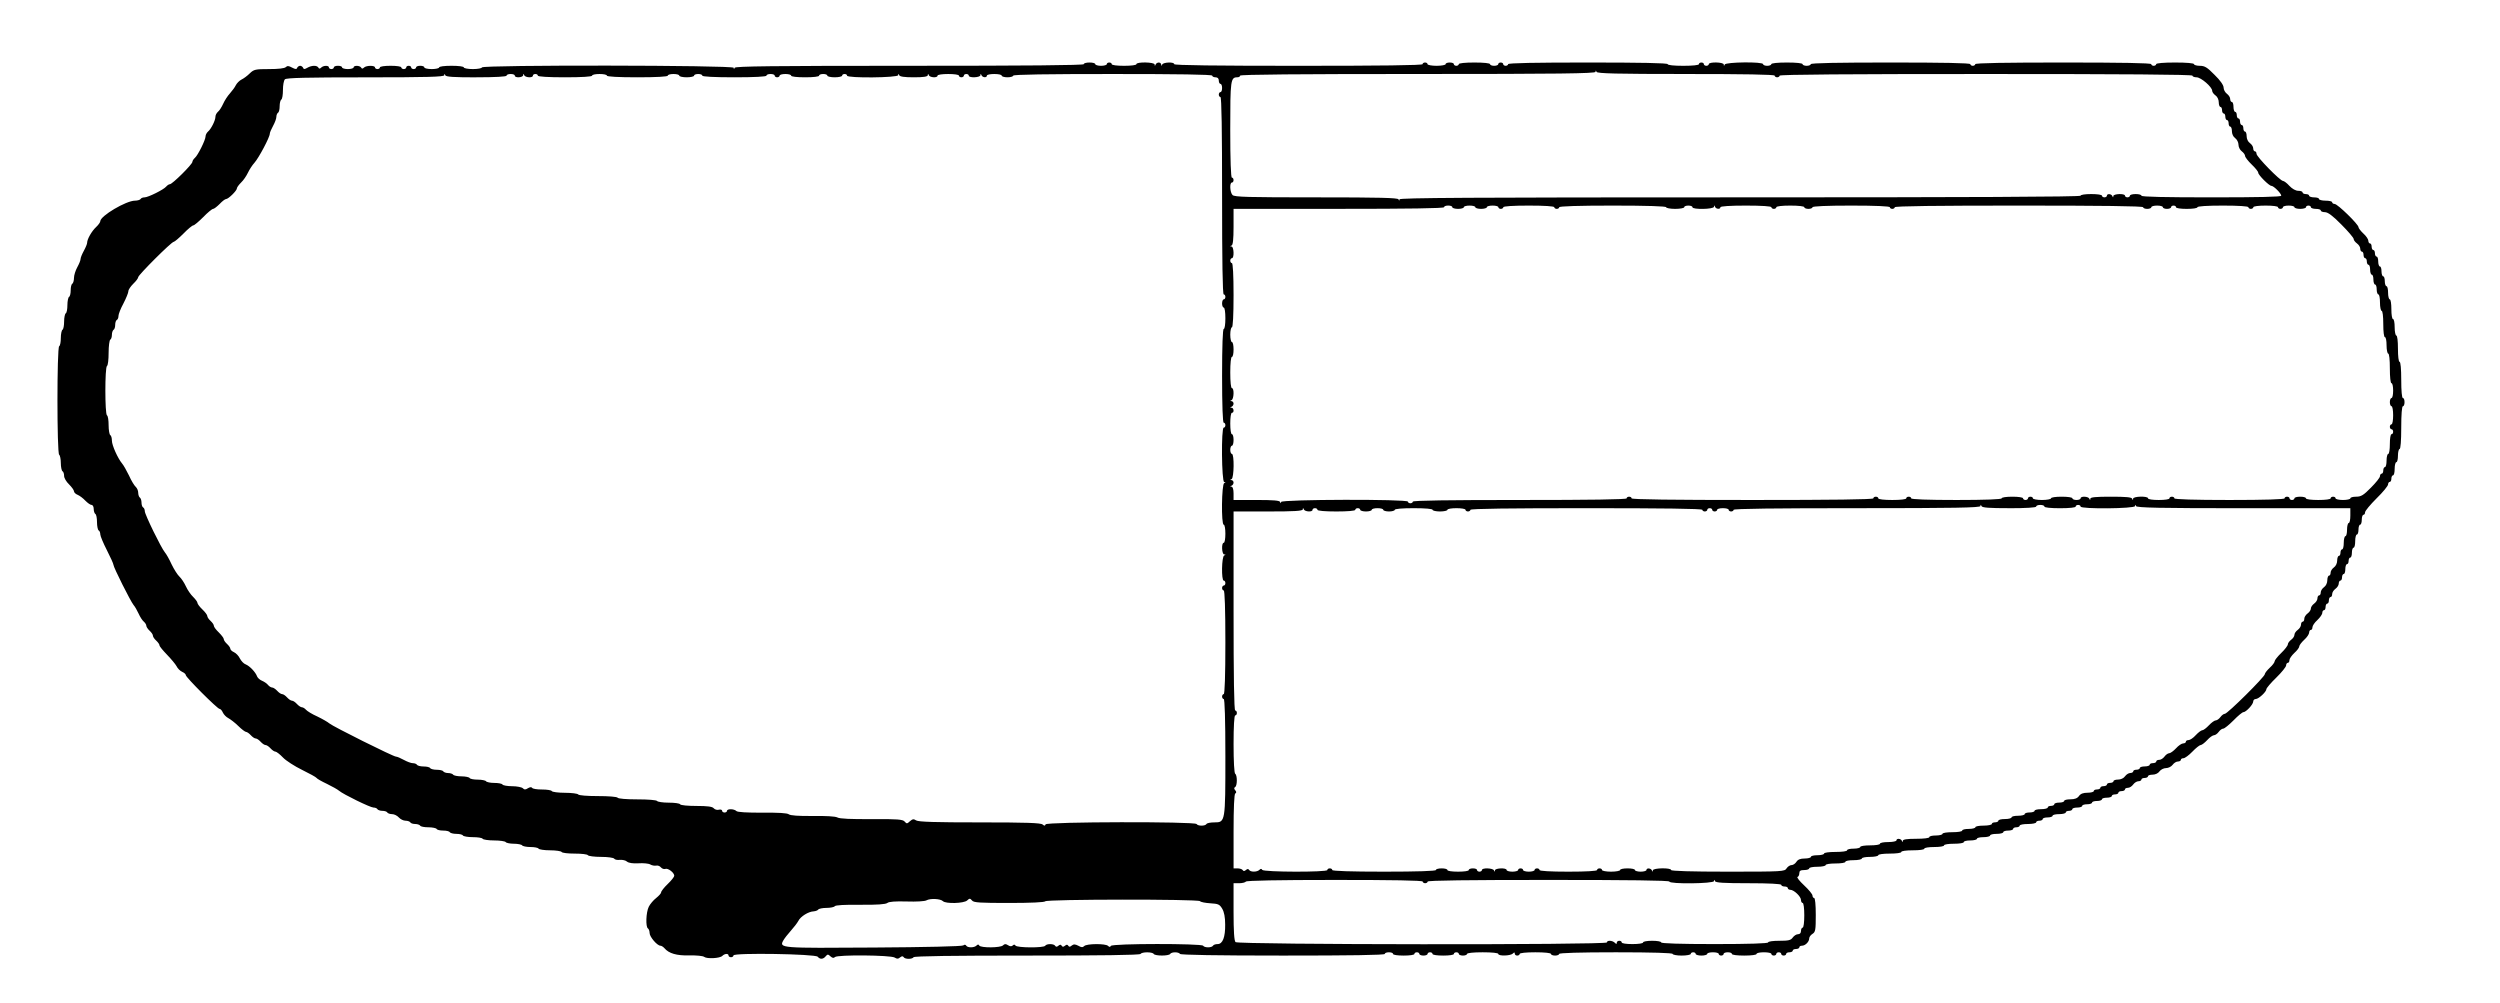 <?xml version="1.0" standalone="no"?>
<!DOCTYPE svg PUBLIC "-//W3C//DTD SVG 20010904//EN"
 "http://www.w3.org/TR/2001/REC-SVG-20010904/DTD/svg10.dtd">
<svg version="1.0" xmlns="http://www.w3.org/2000/svg"
 width="1520pt" height="610pt" viewBox="0 0 1520 610"
 preserveAspectRatio="xMidYMid meet">
<g transform="translate(0,610) scale(0.1,-0.1)"
fill="#000000" stroke="none">
<path d="M6590 5710 c0 -7 -360 -10 -1059 -10 -838 0 -1060 -3 -1064 -12 -4
-10 -6 -10 -6 0 -1 16 -1531 18 -1531 2 0 -5 -25 -10 -55 -10 -30 0 -55 5 -55
10 0 6 -32 10 -75 10 -43 0 -75 -4 -75 -10 0 -5 -20 -10 -45 -10 -25 0 -45 5
-45 10 0 6 -11 10 -25 10 -14 0 -25 -4 -25 -10 0 -5 -7 -10 -15 -10 -8 0 -15
5 -15 10 0 6 -7 10 -15 10 -8 0 -15 -4 -15 -10 0 -5 -7 -10 -15 -10 -8 0 -15
5 -15 10 0 6 -28 10 -65 10 -37 0 -65 -4 -65 -10 0 -5 -7 -10 -15 -10 -8 0
-15 5 -15 10 0 13 -53 13 -67 -1 -8 -8 -13 -8 -17 0 -9 14 -46 14 -46 1 0 -5
-16 -10 -35 -10 -19 0 -35 5 -35 10 0 6 -11 10 -25 10 -14 0 -25 -4 -25 -10 0
-5 -7 -10 -15 -10 -8 0 -15 5 -15 10 0 13 -33 13 -47 -1 -8 -8 -13 -8 -17 0
-9 15 -41 14 -67 -1 -17 -10 -23 -10 -26 0 -3 6 -11 12 -18 12 -7 0 -15 -6
-18 -12 -3 -10 -10 -10 -31 1 -20 11 -29 12 -38 3 -8 -8 -46 -12 -102 -12 -83
0 -92 -2 -117 -26 -15 -15 -38 -32 -51 -38 -12 -6 -28 -22 -34 -34 -6 -13 -23
-35 -36 -50 -14 -15 -32 -43 -41 -63 -9 -20 -23 -42 -32 -49 -8 -7 -15 -20
-15 -30 0 -22 -26 -74 -45 -90 -8 -7 -15 -20 -15 -29 0 -22 -47 -116 -65 -131
-8 -7 -15 -18 -15 -24 0 -15 -122 -136 -137 -136 -6 0 -16 -7 -23 -15 -15 -18
-109 -65 -131 -65 -10 0 -21 -4 -24 -10 -3 -5 -19 -10 -34 -10 -54 0 -211 -93
-211 -125 0 -6 -11 -22 -25 -35 -27 -25 -55 -74 -55 -96 0 -7 -9 -29 -20 -49
-11 -20 -20 -42 -20 -50 0 -8 -9 -30 -20 -50 -11 -20 -20 -49 -20 -65 0 -16
-5 -32 -10 -35 -6 -3 -10 -21 -10 -40 0 -19 -4 -37 -10 -40 -5 -3 -10 -26 -10
-50 0 -24 -4 -47 -10 -50 -5 -3 -10 -26 -10 -50 0 -24 -4 -47 -10 -50 -5 -3
-10 -26 -10 -50 0 -24 -4 -47 -10 -50 -14 -8 -14 -652 0 -660 5 -3 10 -26 10
-50 0 -24 5 -47 10 -50 6 -3 10 -16 10 -29 0 -12 13 -35 30 -51 16 -16 30 -35
30 -42 0 -7 10 -17 23 -22 12 -5 33 -21 46 -35 14 -14 30 -26 38 -26 7 0 13
-11 13 -24 0 -14 5 -28 10 -31 6 -3 10 -26 10 -50 0 -24 5 -47 10 -50 6 -3 10
-14 10 -24 0 -10 18 -53 40 -96 22 -43 40 -83 40 -89 0 -15 104 -222 122 -244
8 -9 22 -33 31 -53 9 -20 23 -42 32 -49 8 -7 15 -18 15 -25 0 -6 9 -20 20 -30
11 -10 20 -23 20 -30 0 -7 9 -20 20 -30 11 -10 20 -23 20 -29 0 -6 21 -31 46
-57 25 -26 51 -57 58 -70 6 -13 21 -28 34 -34 12 -5 22 -14 22 -20 0 -13 192
-205 205 -205 6 0 15 -10 20 -22 6 -13 21 -28 33 -34 13 -7 41 -28 61 -48 20
-20 42 -36 47 -36 6 0 19 -9 29 -20 10 -11 23 -20 30 -20 7 0 20 -9 30 -20 10
-11 23 -20 30 -20 7 0 20 -9 30 -20 10 -11 23 -20 30 -20 6 0 27 -16 46 -36
18 -19 71 -53 116 -75 45 -22 85 -44 88 -49 3 -5 31 -21 63 -36 31 -15 65 -34
74 -42 26 -22 190 -102 209 -102 10 0 21 -4 24 -10 3 -5 17 -10 30 -10 13 0
27 -4 30 -10 3 -5 16 -10 29 -10 13 0 31 -9 41 -20 10 -11 28 -20 41 -20 13 0
26 -5 29 -10 3 -6 17 -10 30 -10 13 0 27 -5 30 -10 3 -6 26 -10 50 -10 24 0
47 -5 50 -10 3 -6 21 -10 40 -10 19 0 37 -4 40 -10 3 -5 21 -10 40 -10 19 0
37 -4 40 -10 3 -5 30 -10 60 -10 30 0 57 -4 60 -10 3 -5 35 -10 70 -10 35 0
67 -5 70 -10 3 -5 26 -10 50 -10 24 0 47 -5 50 -10 3 -5 26 -10 50 -10 24 0
47 -4 50 -10 3 -5 35 -10 70 -10 35 0 67 -5 70 -10 3 -6 39 -10 80 -10 41 0
77 -4 80 -10 3 -5 39 -10 80 -10 41 0 77 -5 80 -11 4 -6 19 -9 35 -7 15 1 35
-3 43 -11 10 -8 36 -12 69 -10 29 2 62 -1 72 -7 10 -6 26 -9 36 -7 9 2 22 -2
29 -11 7 -8 19 -12 27 -9 16 6 54 -23 54 -42 0 -6 -18 -29 -40 -50 -22 -21
-40 -44 -40 -51 0 -6 -14 -21 -30 -34 -17 -13 -37 -37 -45 -53 -17 -34 -20
-123 -5 -132 5 -3 10 -16 10 -28 0 -23 46 -77 66 -77 6 0 17 -7 24 -15 27 -32
74 -46 152 -44 43 1 83 -3 90 -9 17 -13 95 -9 110 6 15 15 38 16 38 2 0 -5 7
-10 15 -10 8 0 15 5 15 11 0 17 498 9 512 -8 14 -17 33 -16 48 2 12 14 15 14
30 0 12 -10 19 -12 27 -4 15 15 338 12 363 -3 14 -9 22 -9 33 1 10 8 17 9 22
1 8 -13 52 -13 60 0 4 7 245 10 690 10 445 0 686 3 690 10 8 13 72 13 80 0 8
-13 92 -13 100 0 8 13 52 13 60 0 4 -6 223 -10 626 -10 406 0 619 3 619 10 0
6 11 10 25 10 14 0 25 -4 25 -10 0 -6 28 -10 65 -10 37 0 65 4 65 10 0 6 7 10
15 10 8 0 15 -4 15 -10 0 -5 11 -10 25 -10 14 0 25 5 25 10 0 6 7 10 15 10 8
0 15 -4 15 -10 0 -6 28 -10 65 -10 37 0 65 4 65 10 0 6 7 10 15 10 8 0 15 -4
15 -10 0 -5 11 -10 25 -10 14 0 25 5 25 10 0 6 38 10 95 10 57 0 95 -4 95 -10
0 -14 74 -12 88 2 9 9 12 9 12 0 0 -7 7 -12 15 -12 8 0 15 5 15 10 0 6 38 10
95 10 57 0 95 -4 95 -10 0 -5 11 -10 25 -10 14 0 25 5 25 10 0 6 122 10 345
10 223 0 345 -4 345 -10 0 -5 25 -10 55 -10 30 0 55 5 55 10 0 6 7 10 15 10 8
0 15 -4 15 -10 0 -5 16 -10 35 -10 19 0 35 5 35 10 0 6 16 10 35 10 19 0 35
-4 35 -10 0 -5 7 -10 15 -10 8 0 15 5 15 10 0 6 11 10 25 10 14 0 25 -4 25
-10 0 -6 32 -10 75 -10 43 0 75 4 75 10 0 6 20 10 45 10 25 0 45 -4 45 -10 0
-5 7 -10 15 -10 8 0 15 5 15 10 0 6 7 10 15 10 8 0 15 -4 15 -10 0 -5 7 -10
15 -10 8 0 15 5 15 10 0 6 9 10 20 10 11 0 20 5 20 10 0 6 9 10 20 10 11 0 20
5 20 10 0 6 7 10 16 10 20 0 44 24 44 44 0 9 9 21 20 28 18 11 20 24 20 115 0
62 -4 103 -10 103 -5 0 -10 7 -10 15 0 8 -23 36 -51 62 -28 26 -46 49 -40 51
6 2 11 12 11 23 0 14 7 19 30 19 17 0 30 5 30 10 0 6 23 10 50 10 28 0 50 5
50 10 0 6 27 10 60 10 33 0 60 4 60 10 0 6 23 10 50 10 28 0 50 5 50 10 0 6
23 10 50 10 28 0 50 5 50 10 0 6 30 10 70 10 40 0 70 4 70 10 0 6 30 10 70 10
40 0 70 4 70 10 0 6 27 10 60 10 33 0 60 4 60 10 0 6 27 10 60 10 33 0 60 4
60 10 0 6 18 10 40 10 22 0 40 5 40 10 0 6 18 10 40 10 22 0 40 5 40 10 0 6
18 10 40 10 22 0 40 5 40 10 0 6 14 10 30 10 17 0 30 5 30 10 0 6 9 10 20 10
11 0 20 5 20 10 0 6 23 10 50 10 28 0 50 5 50 10 0 6 9 10 20 10 11 0 20 5 20
10 0 6 14 10 30 10 17 0 30 5 30 10 0 6 18 10 40 10 22 0 40 5 40 10 0 6 9 10
20 10 11 0 20 5 20 10 0 6 14 10 30 10 17 0 30 5 30 10 0 6 14 10 30 10 17 0
30 5 30 10 0 6 14 10 30 10 17 0 30 5 30 10 0 6 14 10 30 10 17 0 30 5 30 10
0 6 9 10 20 10 11 0 20 5 20 10 0 6 9 10 20 10 11 0 20 5 20 10 0 6 8 10 18
10 10 0 24 9 32 20 8 11 22 20 32 20 10 0 18 5 18 10 0 6 9 10 20 10 11 0 20
5 20 10 0 6 13 10 28 10 16 0 34 8 42 20 8 11 26 20 40 20 14 0 32 9 40 20 8
11 22 20 32 20 10 0 18 5 18 10 0 6 7 10 16 10 8 0 33 18 54 40 21 22 44 40
50 40 7 0 25 14 40 30 15 17 34 30 42 30 7 0 20 9 28 20 8 11 20 20 28 20 7 0
35 23 62 50 27 28 54 50 60 50 16 0 60 47 60 65 0 8 7 15 15 15 18 0 65 44 65
60 0 6 27 38 60 70 33 32 60 66 60 74 0 9 5 16 10 16 6 0 10 7 10 16 0 9 14
29 30 44 17 15 30 33 30 40 0 7 14 25 30 40 17 15 30 35 30 44 0 9 5 16 10 16
6 0 10 7 10 16 0 9 13 29 30 44 16 15 30 35 30 44 0 9 5 16 10 16 6 0 10 9 10
20 0 11 5 20 10 20 6 0 10 9 10 20 0 11 5 20 10 20 6 0 10 8 10 18 0 10 9 24
20 32 11 8 20 22 20 32 0 10 5 18 10 18 6 0 10 9 10 20 0 11 5 20 10 20 6 0
10 14 10 30 0 17 5 30 10 30 6 0 10 9 10 20 0 11 5 20 10 20 6 0 10 14 10 30
0 17 5 30 10 30 6 0 10 18 10 40 0 22 5 40 10 40 6 0 10 14 10 30 0 17 5 30
10 30 6 0 10 14 10 30 0 17 5 30 10 30 6 0 10 7 10 15 0 9 32 47 70 85 39 38
70 76 70 85 0 8 5 15 10 15 6 0 10 9 10 20 0 11 5 20 10 20 6 0 10 18 10 40 0
22 5 40 10 40 6 0 10 18 10 40 0 22 5 40 10 40 6 0 10 50 10 130 0 80 4 130
10 130 6 0 10 11 10 25 0 14 -4 25 -10 25 -6 0 -10 43 -10 110 0 67 -4 110
-10 110 -6 0 -10 33 -10 80 0 47 -4 80 -10 80 -5 0 -10 23 -10 50 0 28 -4 50
-10 50 -6 0 -10 27 -10 60 0 33 -4 60 -10 60 -5 0 -10 18 -10 40 0 22 -4 40
-10 40 -5 0 -10 14 -10 30 0 17 -4 30 -10 30 -5 0 -10 14 -10 30 0 17 -4 30
-10 30 -5 0 -10 14 -10 30 0 17 -4 30 -10 30 -5 0 -10 9 -10 20 0 11 -4 20
-10 20 -5 0 -10 9 -10 20 0 11 -4 20 -10 20 -5 0 -10 7 -10 16 0 9 -13 29 -30
44 -16 15 -30 33 -30 39 0 17 -127 141 -145 141 -8 0 -15 5 -15 10 0 6 -18 10
-40 10 -22 0 -40 5 -40 10 0 6 -13 10 -30 10 -16 0 -30 5 -30 10 0 6 -9 10
-20 10 -11 0 -20 5 -20 10 0 6 -12 10 -26 10 -16 0 -37 12 -54 30 -15 17 -33
30 -39 30 -17 0 -161 147 -161 165 0 8 -4 15 -10 15 -5 0 -10 8 -10 18 0 10
-9 24 -20 32 -12 8 -20 26 -20 42 0 15 -4 28 -10 28 -5 0 -10 9 -10 20 0 11
-4 20 -10 20 -5 0 -10 9 -10 20 0 11 -4 20 -10 20 -5 0 -10 9 -10 20 0 11 -4
20 -10 20 -5 0 -10 14 -10 30 0 17 -4 30 -10 30 -5 0 -10 8 -10 18 0 10 -9 24
-20 32 -11 8 -20 25 -20 37 0 15 -20 44 -55 78 -45 46 -60 55 -90 55 -19 0
-35 5 -35 10 0 6 -45 10 -115 10 -70 0 -115 -4 -115 -10 0 -5 -7 -10 -15 -10
-8 0 -15 5 -15 10 0 7 -185 10 -535 10 -350 0 -535 -3 -535 -10 0 -5 -7 -10
-15 -10 -8 0 -15 5 -15 10 0 7 -168 10 -485 10 -317 0 -485 -3 -485 -10 0 -5
-11 -10 -25 -10 -14 0 -25 5 -25 10 0 6 -38 10 -95 10 -57 0 -95 -4 -95 -10 0
-5 -11 -10 -25 -10 -14 0 -25 5 -25 10 0 16 -227 13 -233 -2 -4 -10 -6 -10 -6
0 -1 15 -91 17 -91 2 0 -5 -7 -10 -15 -10 -8 0 -15 5 -15 10 0 6 -7 10 -15 10
-8 0 -15 -4 -15 -10 0 -6 -38 -10 -95 -10 -57 0 -95 4 -95 10 0 7 -168 10
-485 10 -317 0 -485 -3 -485 -10 0 -5 -7 -10 -15 -10 -8 0 -15 5 -15 10 0 6
-7 10 -15 10 -8 0 -15 -4 -15 -10 0 -5 -11 -10 -25 -10 -14 0 -25 5 -25 10 0
6 -38 10 -95 10 -57 0 -95 -4 -95 -10 0 -5 -7 -10 -15 -10 -8 0 -15 5 -15 10
0 6 -11 10 -25 10 -14 0 -25 -4 -25 -10 0 -5 -25 -10 -55 -10 -30 0 -55 5 -55
10 0 6 -7 10 -15 10 -8 0 -15 -4 -15 -10 0 -7 -258 -10 -755 -10 -497 0 -755
3 -755 10 0 15 -67 12 -73 -2 -4 -10 -6 -10 -6 0 -1 6 -7 12 -15 12 -8 0 -17
-6 -19 -12 -4 -10 -6 -10 -6 0 -1 15 -111 17 -111 2 0 -6 -32 -10 -75 -10 -43
0 -75 4 -75 10 0 6 -7 10 -15 10 -8 0 -15 -4 -15 -10 0 -5 -16 -10 -35 -10
-19 0 -35 5 -35 10 0 6 -16 10 -35 10 -19 0 -35 -4 -35 -10z m3661 -60 c353 0
539 -3 539 -10 0 -5 7 -10 15 -10 8 0 15 5 15 10 0 7 425 10 1255 10 830 0
1255 -3 1255 -10 0 -5 11 -10 25 -10 27 0 95 -59 95 -82 0 -8 9 -20 20 -28 12
-8 20 -26 20 -42 0 -15 5 -28 10 -28 6 0 10 -9 10 -20 0 -11 5 -20 10 -20 6 0
10 -9 10 -20 0 -11 5 -20 10 -20 6 0 10 -9 10 -20 0 -11 5 -20 10 -20 6 0 10
-13 10 -28 0 -16 8 -34 20 -42 11 -8 20 -26 20 -40 0 -14 9 -32 20 -40 11 -8
20 -21 20 -28 0 -7 18 -31 40 -52 22 -21 40 -43 40 -50 0 -14 66 -80 80 -80
14 0 60 -46 60 -60 0 -7 -136 -10 -425 -10 -277 0 -425 3 -425 10 0 6 -16 10
-35 10 -19 0 -35 -4 -35 -10 0 -5 -7 -10 -15 -10 -8 0 -15 5 -15 10 0 15 -70
12 -71 -2 0 -10 -2 -10 -6 0 -6 14 -33 16 -33 2 0 -5 -7 -10 -15 -10 -8 0 -15
5 -15 10 0 6 -28 10 -65 10 -37 0 -65 -4 -65 -10 0 -7 -697 -10 -2070 -10
-1649 0 -2070 -3 -2071 -12 0 -10 -2 -10 -6 0 -4 9 -113 12 -500 12 -415 0
-497 2 -509 14 -16 16 -19 76 -4 76 6 0 10 7 10 15 0 8 -4 15 -10 15 -6 0 -10
104 -10 291 0 304 2 319 44 319 9 0 16 5 16 10 0 7 367 10 1080 10 857 0 1080
3 1081 13 0 10 2 10 6 0 4 -10 122 -13 544 -13z m-7355 -20 c116 0 184 4 184
10 0 6 11 10 25 10 14 0 25 -4 25 -10 0 -15 50 -12 51 3 0 10 2 10 6 0 6 -15
53 -18 53 -3 0 6 7 10 15 10 8 0 15 -4 15 -10 0 -6 62 -10 165 -10 103 0 165
4 165 10 0 6 20 10 45 10 25 0 45 -4 45 -10 0 -6 68 -10 185 -10 117 0 185 4
185 10 0 6 16 10 35 10 19 0 35 -4 35 -10 0 -5 20 -10 45 -10 25 0 45 5 45 10
0 6 11 10 25 10 14 0 25 -4 25 -10 0 -6 72 -10 195 -10 123 0 195 4 195 10 0
6 11 10 25 10 14 0 25 -4 25 -10 0 -5 7 -10 15 -10 8 0 15 5 15 10 0 6 16 10
35 10 19 0 35 -4 35 -10 0 -6 35 -10 85 -10 50 0 85 4 85 10 0 6 11 10 25 10
14 0 25 -4 25 -10 0 -5 20 -10 45 -10 25 0 45 5 45 10 0 6 7 10 15 10 8 0 15
-4 15 -10 0 -16 310 -13 311 3 0 10 2 10 6 0 3 -9 31 -13 89 -13 60 0 84 4 85
13 0 10 2 10 6 0 6 -15 53 -18 53 -3 0 6 28 10 65 10 37 0 65 -4 65 -10 0 -5
7 -10 15 -10 8 0 15 5 15 10 0 6 7 10 15 10 8 0 15 -4 15 -10 0 -15 70 -12 71
3 0 10 2 10 6 0 6 -15 33 -17 33 -3 0 6 20 10 45 10 25 0 45 -4 45 -10 0 -5
16 -10 35 -10 19 0 35 5 35 10 0 7 208 10 605 10 397 0 605 -3 605 -10 0 -5 9
-10 20 -10 13 0 20 -7 20 -20 0 -11 5 -20 10 -20 6 0 10 -11 10 -25 0 -14 -4
-25 -10 -25 -5 0 -10 -7 -10 -15 0 -8 5 -15 10 -15 7 0 10 -207 10 -600 0
-393 3 -600 10 -600 6 0 10 -7 10 -15 0 -8 -4 -15 -10 -15 -5 0 -10 -11 -10
-25 0 -14 5 -25 10 -25 6 0 10 -28 10 -65 0 -37 -4 -65 -10 -65 -6 0 -10 -102
-10 -285 0 -183 4 -285 10 -285 6 0 10 -7 10 -15 0 -8 -4 -15 -10 -15 -16 0
-13 -330 3 -331 10 0 10 -2 0 -6 -16 -6 -19 -253 -3 -253 6 0 10 -25 10 -55 0
-30 -4 -55 -10 -55 -15 0 -12 -70 3 -71 10 0 10 -2 0 -6 -16 -6 -18 -153 -3
-153 6 0 10 -7 10 -15 0 -8 -4 -15 -10 -15 -5 0 -10 -7 -10 -15 0 -8 5 -15 10
-15 6 0 10 -112 10 -315 0 -203 -4 -315 -10 -315 -5 0 -10 -7 -10 -15 0 -8 5
-15 10 -15 6 0 10 -123 10 -348 0 -400 0 -402 -67 -402 -23 0 -45 -4 -48 -10
-8 -13 -52 -13 -60 0 -10 16 -912 14 -918 -2 -4 -10 -7 -10 -18 -1 -10 10
-100 13 -381 13 -270 0 -373 3 -388 12 -15 10 -22 9 -38 -5 -17 -16 -20 -16
-32 -2 -11 13 -42 16 -201 15 -122 -1 -195 2 -208 10 -13 7 -71 10 -151 9 -86
-1 -135 3 -144 10 -10 8 -63 11 -161 10 -96 0 -151 3 -158 10 -14 14 -57 15
-57 1 0 -5 -7 -10 -15 -10 -8 0 -15 5 -15 11 0 6 -9 9 -20 6 -10 -3 -24 1 -31
9 -8 10 -37 14 -105 14 -51 0 -96 4 -99 10 -3 6 -35 10 -70 10 -35 0 -67 5
-70 10 -4 6 -55 10 -120 10 -65 0 -116 4 -120 10 -4 6 -55 10 -120 10 -65 0
-116 4 -120 10 -3 5 -39 10 -80 10 -41 0 -77 5 -80 10 -3 6 -30 10 -60 10 -30
0 -57 4 -60 10 -4 6 -13 5 -25 -2 -15 -10 -22 -10 -32 0 -6 6 -36 12 -64 12
-29 0 -56 5 -59 10 -3 6 -26 10 -50 10 -24 0 -47 5 -50 10 -3 5 -26 10 -50 10
-24 0 -47 4 -50 10 -3 5 -26 10 -50 10 -24 0 -47 5 -50 10 -3 5 -17 10 -30 10
-13 0 -27 5 -30 10 -3 6 -21 10 -40 10 -19 0 -37 5 -40 10 -3 6 -21 10 -40 10
-19 0 -37 5 -40 10 -3 6 -15 10 -25 10 -11 0 -35 9 -55 20 -20 11 -41 20 -48
20 -16 0 -383 183 -405 202 -9 8 -42 27 -73 42 -32 14 -62 33 -69 41 -7 8 -18
15 -25 15 -6 0 -20 9 -30 20 -10 11 -23 20 -30 20 -7 0 -20 9 -30 20 -10 11
-23 20 -30 20 -7 0 -20 9 -30 20 -10 11 -24 20 -30 20 -7 0 -19 7 -26 16 -7 9
-24 20 -36 25 -13 5 -26 17 -30 26 -9 26 -45 64 -70 74 -12 4 -27 21 -35 36
-7 15 -23 32 -36 38 -12 5 -22 15 -22 21 0 6 -9 19 -20 29 -11 10 -20 23 -20
30 0 6 -14 24 -30 40 -17 16 -30 34 -30 40 0 7 -9 20 -20 30 -11 10 -20 23
-20 30 0 6 -13 24 -30 40 -17 16 -30 34 -30 40 0 6 -12 22 -26 36 -14 13 -34
42 -44 64 -10 22 -28 49 -39 59 -12 11 -33 44 -48 75 -14 31 -33 64 -41 73
-22 26 -122 230 -122 250 0 9 -4 20 -10 23 -6 3 -10 17 -10 30 0 13 -5 27 -10
30 -5 3 -10 17 -10 29 0 13 -7 29 -15 36 -8 7 -27 37 -41 69 -15 31 -34 64
-42 73 -26 31 -62 111 -62 139 0 15 -4 31 -10 34 -5 3 -10 30 -10 60 0 30 -4
57 -10 60 -13 8 -13 292 0 300 6 3 10 39 10 80 0 41 5 77 10 80 6 3 10 17 10
30 0 13 5 27 10 30 6 3 10 17 10 30 0 13 4 27 10 30 6 3 10 14 10 25 0 10 13
44 30 75 16 31 30 65 30 74 0 10 14 30 30 46 17 16 30 34 30 40 0 13 202 215
216 215 5 0 32 23 59 50 27 28 54 50 60 50 6 0 33 23 60 50 27 28 54 50 60 50
6 0 24 14 40 30 16 17 33 30 39 30 14 0 66 51 66 65 0 6 12 22 26 36 14 13 32
40 41 59 9 19 27 47 40 61 26 29 93 155 93 176 0 7 9 28 20 48 11 20 20 44 20
55 0 10 5 22 10 25 6 3 10 21 10 40 0 19 5 37 10 40 6 3 10 30 10 59 0 28 5
57 12 64 9 9 132 12 490 12 375 0 478 3 479 13 0 10 2 10 6 0 3 -10 51 -13
189 -13z m5934 -790 c0 -5 16 -10 35 -10 19 0 35 5 35 10 0 6 16 10 35 10 19
0 35 -4 35 -10 0 -5 16 -10 35 -10 19 0 35 5 35 10 0 6 16 10 35 10 19 0 35
-4 35 -10 0 -5 7 -10 15 -10 8 0 15 5 15 10 0 6 58 10 155 10 97 0 155 -4 155
-10 0 -5 7 -10 15 -10 8 0 15 5 15 10 0 6 115 10 325 10 210 0 325 -4 325 -10
0 -5 25 -10 55 -10 30 0 55 5 55 10 0 6 11 10 25 10 14 0 25 -4 25 -10 0 -15
130 -13 131 3 0 10 2 10 6 0 6 -15 33 -17 33 -3 0 6 58 10 155 10 97 0 155 -4
155 -10 0 -5 7 -10 15 -10 8 0 15 5 15 10 0 6 35 10 85 10 50 0 85 -4 85 -10
0 -5 11 -10 25 -10 14 0 25 5 25 10 0 6 85 10 235 10 150 0 235 -4 235 -10 0
-5 7 -10 15 -10 8 0 15 5 15 10 0 7 258 10 755 10 497 0 755 -3 755 -10 0 -5
11 -10 25 -10 14 0 25 5 25 10 0 6 16 10 35 10 19 0 35 -4 35 -10 0 -5 11 -10
25 -10 14 0 25 5 25 10 0 6 7 10 15 10 8 0 15 -4 15 -10 0 -6 28 -10 65 -10
37 0 65 4 65 10 0 6 58 10 155 10 97 0 155 -4 155 -10 0 -5 7 -10 15 -10 8 0
15 5 15 10 0 6 32 10 75 10 43 0 75 -4 75 -10 0 -5 7 -10 15 -10 8 0 15 5 15
10 0 6 16 10 35 10 19 0 35 -4 35 -10 0 -5 16 -10 35 -10 19 0 35 5 35 10 0 6
7 10 15 10 8 0 15 -4 15 -10 0 -5 14 -10 30 -10 17 0 30 -4 30 -10 0 -5 11
-10 25 -10 18 0 47 -21 100 -75 41 -41 75 -81 75 -88 0 -7 9 -19 20 -27 11 -8
20 -22 20 -32 0 -10 5 -18 10 -18 6 0 10 -9 10 -20 0 -11 5 -20 10 -20 6 0 10
-9 10 -20 0 -11 5 -20 10 -20 6 0 10 -13 10 -30 0 -16 5 -30 10 -30 6 0 10
-13 10 -30 0 -16 5 -30 10 -30 6 0 10 -13 10 -30 0 -16 5 -30 10 -30 6 0 10
-22 10 -50 0 -27 5 -50 10 -50 6 0 10 -33 10 -80 0 -47 4 -80 10 -80 6 0 10
-22 10 -50 0 -27 5 -50 10 -50 6 0 10 -37 10 -90 0 -53 4 -90 10 -90 6 0 10
-20 10 -45 0 -25 -4 -45 -10 -45 -5 0 -10 -11 -10 -25 0 -14 5 -25 10 -25 6 0
10 -25 10 -55 0 -30 -4 -55 -10 -55 -5 0 -10 -7 -10 -15 0 -8 5 -15 10 -15 6
0 10 -7 10 -15 0 -8 -4 -15 -10 -15 -6 0 -10 -27 -10 -60 0 -33 -4 -60 -10
-60 -5 0 -10 -18 -10 -40 0 -22 -4 -40 -10 -40 -5 0 -10 -9 -10 -20 0 -11 -4
-20 -10 -20 -5 0 -10 -7 -10 -15 0 -9 -25 -40 -55 -70 -45 -46 -60 -55 -90
-55 -19 0 -35 -4 -35 -10 0 -5 -20 -10 -45 -10 -25 0 -45 5 -45 10 0 6 -7 10
-15 10 -8 0 -15 -4 -15 -10 0 -6 -32 -10 -75 -10 -43 0 -75 4 -75 10 0 6 -16
10 -35 10 -19 0 -35 -4 -35 -10 0 -5 -7 -10 -15 -10 -8 0 -15 5 -15 10 0 6 -7
10 -15 10 -8 0 -15 -4 -15 -10 0 -6 -118 -10 -335 -10 -217 0 -335 4 -335 10
0 6 -7 10 -15 10 -8 0 -15 -4 -15 -10 0 -6 -28 -10 -65 -10 -37 0 -65 4 -65
10 0 15 -90 13 -91 -2 0 -10 -2 -10 -6 0 -3 9 -39 12 -129 12 -92 0 -124 -3
-125 -12 0 -10 -2 -10 -6 0 -6 14 -53 17 -53 2 0 -5 -11 -10 -25 -10 -14 0
-25 5 -25 10 0 6 -28 10 -65 10 -37 0 -65 -4 -65 -10 0 -5 -25 -10 -55 -10
-30 0 -55 5 -55 10 0 6 -7 10 -15 10 -8 0 -15 -4 -15 -10 0 -5 -7 -10 -15 -10
-8 0 -15 5 -15 10 0 6 -28 10 -65 10 -37 0 -65 -4 -65 -10 0 -6 -98 -10 -275
-10 -177 0 -275 4 -275 10 0 6 -7 10 -15 10 -8 0 -15 -4 -15 -10 0 -6 -35 -10
-85 -10 -50 0 -85 4 -85 10 0 6 -7 10 -15 10 -8 0 -15 -4 -15 -10 0 -7 -252
-10 -735 -10 -483 0 -735 3 -735 10 0 6 -7 10 -15 10 -8 0 -15 -4 -15 -10 0
-7 -223 -10 -650 -10 -427 0 -650 -3 -650 -10 0 -5 -7 -10 -15 -10 -8 0 -15 5
-15 10 0 16 -770 14 -771 -2 0 -10 -2 -10 -6 0 -3 9 -42 12 -144 12 l-139 0 0
40 c0 25 -5 40 -12 41 -10 0 -10 2 0 6 6 2 12 11 12 19 0 8 -6 14 -12 15 -10
0 -10 2 0 6 15 6 17 153 2 153 -5 0 -10 11 -10 25 0 14 5 25 10 25 6 0 10 16
10 35 0 19 -4 35 -10 35 -6 0 -10 28 -10 65 0 37 4 65 10 65 15 0 12 30 -2 31
-10 0 -10 2 0 6 6 2 12 11 12 19 0 8 -6 14 -12 15 -10 0 -10 2 0 6 14 6 17 73
2 73 -6 0 -10 38 -10 95 0 57 4 95 10 95 6 0 10 20 10 45 0 25 -4 45 -10 45
-5 0 -10 20 -10 45 0 25 5 45 10 45 6 0 10 72 10 195 0 123 -4 195 -10 195 -5
0 -10 7 -10 15 0 8 5 15 10 15 15 0 12 70 -2 71 -10 0 -10 2 0 6 8 3 12 36 12
114 l0 109 640 0 c420 0 640 3 640 10 0 6 11 10 25 10 14 0 25 -4 25 -10z
m3386 -1830 c103 0 164 4 164 10 0 6 11 10 25 10 14 0 25 -4 25 -10 0 -6 38
-10 95 -10 57 0 95 4 95 10 0 6 7 10 15 10 8 0 15 -4 15 -10 0 -16 330 -13
331 3 0 10 2 10 6 0 4 -10 144 -13 654 -13 l649 0 0 -45 c0 -25 -4 -45 -10
-45 -5 0 -10 -18 -10 -40 0 -22 -4 -40 -10 -40 -5 0 -10 -18 -10 -40 0 -22 -4
-40 -10 -40 -5 0 -10 -9 -10 -20 0 -11 -4 -20 -10 -20 -5 0 -10 -13 -10 -28 0
-16 -8 -34 -20 -42 -11 -8 -20 -22 -20 -32 0 -10 -4 -18 -10 -18 -5 0 -10 -13
-10 -28 0 -16 -8 -34 -20 -42 -11 -8 -20 -22 -20 -32 0 -10 -4 -18 -10 -18 -5
0 -10 -8 -10 -18 0 -10 -9 -24 -20 -32 -11 -8 -20 -21 -20 -30 0 -9 -9 -22
-20 -30 -11 -8 -20 -22 -20 -32 0 -10 -4 -18 -10 -18 -5 0 -10 -8 -10 -18 0
-10 -9 -24 -20 -32 -11 -8 -20 -21 -20 -30 0 -9 -9 -22 -20 -30 -11 -8 -20
-21 -20 -28 0 -7 -18 -31 -40 -52 -22 -21 -40 -44 -40 -50 0 -7 -13 -25 -30
-40 -16 -15 -30 -33 -30 -39 0 -16 -227 -241 -243 -241 -7 0 -19 -9 -27 -20
-8 -11 -21 -20 -28 -20 -8 0 -27 -14 -42 -30 -15 -16 -33 -30 -40 -30 -7 0
-25 -14 -40 -30 -15 -17 -35 -30 -44 -30 -9 0 -16 -4 -16 -10 0 -5 -7 -10 -16
-10 -9 0 -29 -13 -44 -30 -15 -16 -34 -30 -42 -30 -7 0 -20 -9 -28 -20 -8 -11
-22 -20 -32 -20 -10 0 -18 -4 -18 -10 0 -5 -9 -10 -20 -10 -11 0 -20 -4 -20
-10 0 -5 -13 -10 -30 -10 -16 0 -30 -4 -30 -10 0 -5 -9 -10 -20 -10 -11 0 -20
-4 -20 -10 0 -5 -8 -10 -18 -10 -10 0 -24 -9 -32 -20 -8 -12 -26 -20 -42 -20
-15 0 -28 -4 -28 -10 0 -5 -9 -10 -20 -10 -11 0 -20 -4 -20 -10 0 -5 -9 -10
-20 -10 -11 0 -20 -4 -20 -10 0 -5 -9 -10 -20 -10 -11 0 -20 -4 -20 -10 0 -5
-17 -10 -38 -10 -26 0 -42 -6 -52 -20 -10 -14 -26 -20 -52 -20 -21 0 -38 -4
-38 -10 0 -5 -13 -10 -30 -10 -16 0 -30 -4 -30 -10 0 -5 -9 -10 -20 -10 -11 0
-20 -4 -20 -10 0 -5 -18 -10 -40 -10 -22 0 -40 -4 -40 -10 0 -5 -13 -10 -30
-10 -16 0 -30 -4 -30 -10 0 -5 -18 -10 -40 -10 -22 0 -40 -4 -40 -10 0 -5 -18
-10 -40 -10 -22 0 -40 -4 -40 -10 0 -5 -9 -10 -20 -10 -11 0 -20 -4 -20 -10 0
-5 -22 -10 -50 -10 -27 0 -50 -4 -50 -10 0 -5 -18 -10 -40 -10 -22 0 -40 -4
-40 -10 0 -6 -27 -10 -60 -10 -33 0 -60 -4 -60 -10 0 -5 -18 -10 -40 -10 -22
0 -40 -4 -40 -10 0 -6 -33 -10 -80 -10 -57 0 -80 -4 -81 -12 0 -10 -2 -10 -6
0 -6 14 -33 16 -33 2 0 -5 -22 -10 -50 -10 -27 0 -50 -4 -50 -10 0 -6 -27 -10
-60 -10 -33 0 -60 -4 -60 -10 0 -5 -18 -10 -40 -10 -22 0 -40 -4 -40 -10 0 -6
-30 -10 -70 -10 -40 0 -70 -4 -70 -10 0 -5 -18 -10 -40 -10 -22 0 -40 -4 -40
-10 0 -5 -17 -10 -38 -10 -26 0 -41 -6 -50 -20 -7 -11 -20 -20 -30 -20 -9 0
-23 -9 -30 -20 -12 -19 -23 -20 -357 -20 -223 0 -345 4 -345 10 0 15 -110 13
-111 -2 0 -10 -2 -10 -6 0 -6 14 -33 16 -33 2 0 -5 -16 -10 -35 -10 -19 0 -35
5 -35 10 0 6 -20 10 -45 10 -25 0 -45 -4 -45 -10 0 -5 -25 -10 -55 -10 -30 0
-55 5 -55 10 0 6 -7 10 -15 10 -8 0 -15 -4 -15 -10 0 -6 -65 -10 -175 -10
-110 0 -175 4 -175 10 0 6 -7 10 -15 10 -8 0 -15 -4 -15 -10 0 -5 -16 -10 -35
-10 -19 0 -35 5 -35 10 0 6 -7 10 -15 10 -8 0 -15 -4 -15 -10 0 -5 -16 -10
-35 -10 -19 0 -35 5 -35 10 0 15 -70 12 -71 -2 0 -10 -2 -10 -6 0 -6 14 -73
17 -73 2 0 -5 -7 -10 -15 -10 -8 0 -15 5 -15 10 0 6 -11 10 -25 10 -14 0 -25
-4 -25 -10 0 -6 -28 -10 -65 -10 -37 0 -65 4 -65 10 0 6 -16 10 -35 10 -19 0
-35 -4 -35 -10 0 -6 -112 -10 -315 -10 -203 0 -315 4 -315 10 0 6 -7 10 -15
10 -8 0 -15 -4 -15 -10 0 -14 -387 -13 -396 1 -4 8 -9 8 -17 0 -14 -14 -54
-14 -62 -1 -5 8 -11 8 -20 0 -9 -8 -15 -8 -20 0 -3 5 -17 10 -31 10 l-24 0 0
224 c0 146 4 227 10 231 8 5 8 11 0 20 -8 9 -8 15 0 20 13 8 13 72 0 80 -6 4
-10 75 -10 181 0 109 4 174 10 174 6 0 10 7 10 15 0 8 -4 15 -10 15 -7 0 -10
208 -10 605 l0 605 210 0 c161 0 210 3 211 13 0 10 2 10 6 0 6 -15 53 -18 53
-3 0 6 7 10 15 10 8 0 15 -4 15 -10 0 -6 45 -10 115 -10 70 0 115 4 115 10 0
6 7 10 15 10 8 0 15 -4 15 -10 0 -5 16 -10 35 -10 19 0 35 5 35 10 0 6 16 10
35 10 19 0 35 -4 35 -10 0 -5 16 -10 35 -10 19 0 35 5 35 10 0 6 45 10 115 10
70 0 115 -4 115 -10 0 -5 20 -10 45 -10 25 0 45 5 45 10 0 6 25 10 55 10 30 0
55 -4 55 -10 0 -5 7 -10 15 -10 8 0 15 5 15 10 0 7 242 10 705 10 463 0 705
-3 705 -10 0 -5 7 -10 15 -10 8 0 15 5 15 10 0 6 7 10 15 10 8 0 15 -4 15 -10
0 -5 7 -10 15 -10 8 0 15 5 15 10 0 6 16 10 35 10 19 0 35 -4 35 -10 0 -5 7
-10 15 -10 8 0 15 5 15 10 0 7 257 10 750 10 593 0 750 3 751 13 0 10 2 10 6
0 3 -10 47 -13 169 -13z m-3566 -2270 c0 -5 7 -10 15 -10 8 0 15 5 15 10 0 7
252 10 735 10 483 0 735 -3 735 -10 0 -16 270 -13 271 3 0 10 2 10 6 0 3 -10
54 -13 204 -13 126 0 199 -4 199 -10 0 -5 9 -10 20 -10 11 0 20 -4 20 -10 0
-5 7 -10 15 -10 22 0 65 -41 65 -62 0 -10 5 -18 10 -18 6 0 10 -32 10 -75 0
-43 -4 -75 -10 -75 -5 0 -10 -9 -10 -20 0 -13 -7 -20 -18 -20 -10 0 -24 -9
-32 -20 -12 -17 -26 -20 -82 -20 -39 0 -68 -4 -68 -10 0 -6 -115 -10 -325 -10
-210 0 -325 4 -325 10 0 6 -25 10 -55 10 -30 0 -55 -4 -55 -10 0 -6 -28 -10
-65 -10 -37 0 -65 4 -65 10 0 6 -7 10 -15 10 -8 0 -15 -5 -15 -12 0 -9 -3 -9
-12 0 -15 15 -48 16 -48 2 0 -16 -2242 -14 -2258 2 -8 8 -12 64 -12 185 l0
173 34 0 c19 0 38 5 41 10 4 6 195 10 541 10 349 0 534 -3 534 -10z m-2917
-119 c17 -17 127 -14 147 4 15 14 18 14 30 0 10 -13 47 -15 226 -15 131 0 215
4 219 10 8 13 927 14 941 1 5 -6 33 -11 63 -13 48 -3 56 -6 72 -33 12 -20 18
-52 18 -96 1 -77 -15 -119 -46 -119 -12 0 -25 -4 -28 -10 -8 -13 -52 -13 -60
0 -9 14 -552 14 -561 -1 -4 -8 -9 -8 -17 0 -15 15 -130 14 -145 -1 -9 -9 -17
-9 -36 2 -20 10 -28 10 -40 1 -10 -9 -16 -9 -21 -1 -5 8 -10 8 -20 0 -10 -8
-15 -8 -20 0 -5 8 -10 8 -20 0 -9 -8 -15 -8 -20 0 -8 13 -52 13 -60 0 -8 -14
-172 -13 -181 1 -4 7 -10 7 -16 1 -7 -7 -17 -7 -29 1 -14 9 -21 9 -31 -1 -15
-15 -134 -16 -144 -1 -4 8 -9 8 -17 0 -14 -14 -54 -14 -62 -1 -4 7 -11 8 -18
2 -7 -6 -232 -11 -543 -13 -572 -4 -578 -4 -551 44 7 12 27 38 46 59 18 20 38
46 45 59 13 27 62 57 93 58 12 1 25 6 28 11 3 5 26 10 50 10 24 0 47 5 50 10
4 7 62 10 156 9 103 -1 154 3 164 11 10 8 48 11 117 9 60 -2 111 1 121 7 23
13 85 10 100 -5z"/>
</g>
</svg>
